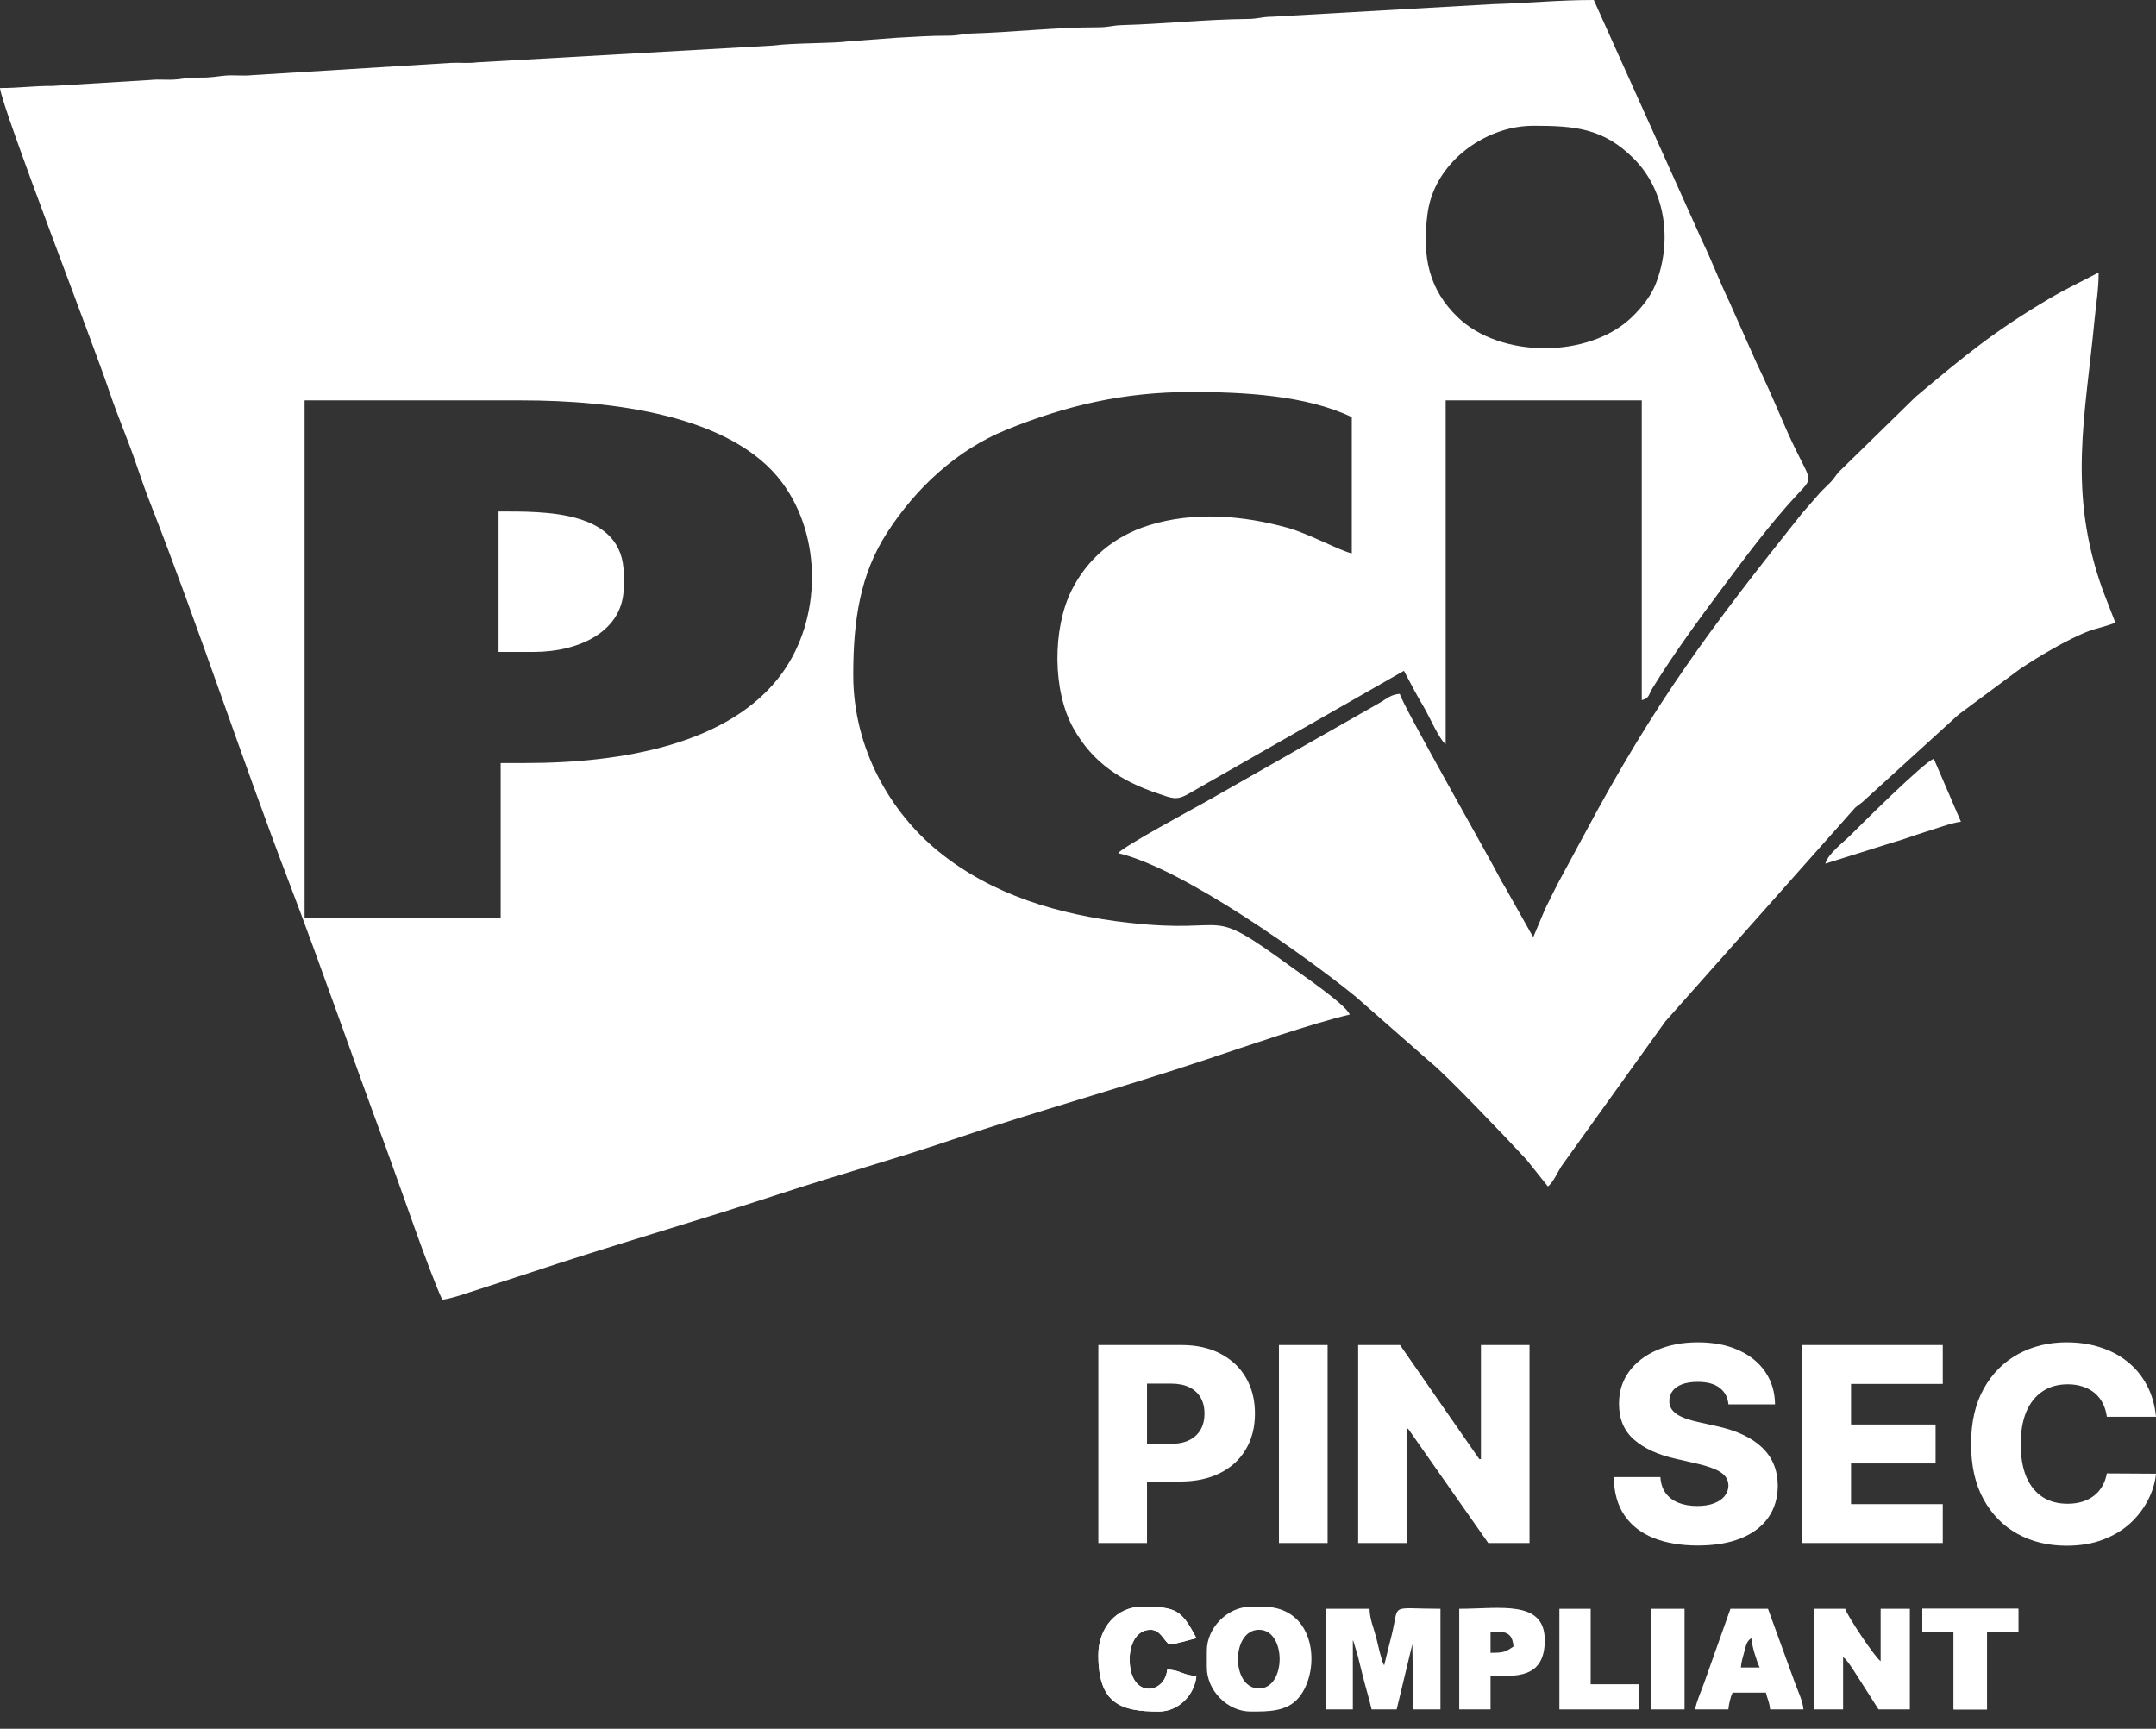 <svg width="106" height="85" viewBox="0 0 106 85" fill="none" xmlns="http://www.w3.org/2000/svg">
<rect x="0" y="0" width="106" height="85" fill="#333333" stroke="none"/>
<path fill-rule="evenodd" clip-rule="evenodd" d="M65.18 84.049H66.513V80.648C66.527 80.67 66.542 80.68 66.547 80.717L66.76 81.431C66.842 81.771 66.901 81.999 66.985 82.338C67.144 82.979 67.298 83.452 67.436 84.049H68.667L69.438 80.842L69.487 84.049H70.821V79.102C68.249 79.102 68.823 78.781 68.421 80.401C68.287 80.938 68.168 81.385 68.052 81.885C68.038 81.863 68.022 81.801 68.018 81.816C68.013 81.83 67.992 81.761 67.985 81.745L67.844 81.269C67.784 81.023 67.717 80.735 67.663 80.523C67.54 80.042 67.345 79.63 67.334 79.102H65.18V84.049H65.18Z" fill="white"/>
<path fill-rule="evenodd" clip-rule="evenodd" d="M54 81.371C54 83.753 55.07 84.153 56.974 84.153C57.959 84.153 58.745 83.316 58.821 82.401C58.164 82.387 58.041 82.107 57.385 82.092C57.284 83.308 55.538 83.552 55.538 81.577C55.538 80.916 55.832 80.134 56.564 80.134C57.057 80.134 57.194 80.639 57.487 80.855C57.909 80.82 58.416 80.641 58.821 80.546C58.085 79.149 57.826 79 56.154 79C54.89 79 54 80.047 54 81.371Z" fill="white"/>
<path fill-rule="evenodd" clip-rule="evenodd" d="M94.512 80.235H96.05V84.049H97.691V80.235H99.23V79.102H94.512V80.235Z" fill="white"/>
<path fill-rule="evenodd" clip-rule="evenodd" d="M89.18 84.049H90.616V81.472C90.871 81.66 91.301 82.402 91.518 82.73L92.359 84.049H93.898V79.102H92.462V81.678C92.166 81.479 90.799 79.405 90.718 79.102H89.18V84.049Z" fill="white"/>
<path fill-rule="evenodd" clip-rule="evenodd" d="M61.898 83.02C60.52 83.02 60.52 80.134 61.898 80.134C63.258 80.134 63.246 83.02 61.898 83.02ZM59.334 81.164V81.989C59.334 83.111 60.339 84.153 61.488 84.153C62.36 84.153 63.284 84.169 63.868 83.453C64.957 82.117 64.712 79 62.103 79H61.488C60.355 79 59.334 80.032 59.334 81.164Z" fill="white"/>
<path fill-rule="evenodd" clip-rule="evenodd" d="M86.103 80.544C86.137 80.955 86.368 81.682 86.513 81.987H85.59C85.612 81.724 85.681 81.487 85.755 81.226C85.859 80.863 85.859 80.724 86.103 80.544ZM83.334 84.049H84.975C84.998 83.775 85.086 83.421 85.18 83.224H86.821C86.898 83.558 86.996 83.676 87.026 84.049H88.667C88.632 83.624 88.399 83.161 88.269 82.8L86.924 79.102H85.078L83.783 82.748C83.611 83.231 83.45 83.549 83.334 84.049Z" fill="white"/>
<path fill-rule="evenodd" clip-rule="evenodd" d="M73.283 81.266V80.236H73.693C74.201 80.236 74.371 80.478 74.411 80.957C74.013 81.225 73.942 81.266 73.283 81.266V81.266ZM71.744 84.049H73.283V82.4C74.422 82.4 75.949 82.605 75.949 80.648C75.949 78.642 73.741 79.102 71.744 79.102V84.049H71.744Z" fill="white"/>
<path fill-rule="evenodd" clip-rule="evenodd" d="M54 81.371C54 83.753 55.07 84.153 56.974 84.153C57.959 84.153 58.745 83.316 58.821 82.401C58.164 82.387 58.041 82.107 57.385 82.092C57.284 83.308 55.538 83.552 55.538 81.577C55.538 80.916 55.832 80.134 56.564 80.134C57.057 80.134 57.194 80.639 57.487 80.855C57.909 80.82 58.416 80.641 58.821 80.546C58.085 79.149 57.826 79 56.154 79C54.89 79 54 80.047 54 81.371Z" fill="white"/>
<path fill-rule="evenodd" clip-rule="evenodd" d="M94.512 80.235H96.05V84.049H97.691V80.235H99.23V79.102H94.512V80.235Z" fill="white"/>
<path fill-rule="evenodd" clip-rule="evenodd" d="M76.668 84.049H80.565V82.812H78.206V79.102H76.668V84.049Z" fill="white"/>
<path fill-rule="evenodd" clip-rule="evenodd" d="M81.18 84.049H82.821V79.102H81.18V84.049Z" fill="white"/>
<path fill-rule="evenodd" clip-rule="evenodd" d="M25.846 37.517H24.616V45.144H14.975V19.686H25.641C30.076 19.686 35.971 20.392 38.448 23.719C40.434 26.386 40.384 30.419 38.462 33.086C35.923 36.609 30.543 37.517 25.846 37.517L25.846 37.517ZM75.385 6.184C77.406 6.184 78.829 6.293 80.334 7.807C81.952 9.432 82.199 11.967 81.396 13.977C81.149 14.595 80.673 15.167 80.233 15.591C78.11 17.64 73.757 17.623 71.664 15.591C70.273 14.241 69.908 12.675 70.18 10.54C70.319 9.454 70.827 8.546 71.563 7.806C72.388 6.978 73.787 6.184 75.385 6.184L75.385 6.184ZM0 4.329C0.077 5.262 4.582 16.884 5.371 19.236C5.797 20.504 6.306 21.651 6.732 22.919C6.956 23.589 7.162 24.163 7.415 24.809C9.769 30.834 11.878 37.274 14.198 43.348C15.849 47.672 17.38 52.136 18.989 56.466C19.524 57.907 21.139 62.635 21.744 63.902C22.091 63.873 22.761 63.649 23.117 63.53L25.909 62.625C30.052 61.241 34.248 60.045 38.396 58.683C41.227 57.754 43.98 56.995 46.757 56.056C50.929 54.645 55.14 53.486 59.322 52.089C61.224 51.454 64.526 50.314 66.359 49.885C66.187 49.408 64.034 47.94 63.531 47.574C59.147 44.387 60.809 45.974 55.469 45.368C52.043 44.98 48.76 43.999 46.138 41.862C43.775 39.936 41.949 36.801 41.949 33.188C41.949 30.486 42.288 28.25 43.609 26.198C45.009 24.023 47.018 22.135 49.45 21.143C52.426 19.929 55.258 19.274 58.564 19.274C61.13 19.274 64.22 19.43 66.461 20.511V27.21C65.861 27.069 64.334 26.236 63.305 25.95C61.128 25.346 58.695 25.136 56.474 25.831C54.777 26.362 53.457 27.475 52.682 29.03C51.745 30.913 51.739 33.967 52.775 35.81C53.729 37.508 55.119 38.412 56.96 39.025C57.591 39.235 57.815 39.365 58.363 39.07L69.025 32.982C69.348 33.594 69.641 34.162 70.008 34.777C70.275 35.226 70.761 36.357 71.077 36.589V19.686H80.718V34.425C81.102 34.322 81.026 34.194 81.251 33.827C82.29 32.137 83.49 30.505 84.674 28.918C85.836 27.36 87.017 25.768 88.332 24.349C89.32 23.281 89.003 23.876 87.663 20.746C87.222 19.718 86.805 18.764 86.323 17.763L85.025 14.842C84.555 13.868 84.162 12.826 83.692 11.853L78.359 0C76.603 0 75.137 0.156 73.433 0.203L62.56 0.821C61.989 0.826 61.908 0.926 61.337 0.932C59.286 0.952 57.232 1.177 55.176 1.234C54.65 1.248 54.547 1.344 53.952 1.343C51.954 1.338 49.79 1.588 47.791 1.646C47.264 1.661 47.163 1.757 46.567 1.755C45.75 1.752 44.973 1.808 44.102 1.855L41.715 2.033C40.911 2.144 39.028 2.101 38.023 2.239L23.459 3.064C23.022 3.124 22.591 3.068 22.153 3.092L12.395 3.695C11.961 3.744 11.518 3.68 11.082 3.716C10.64 3.753 10.436 3.82 9.846 3.814C9.303 3.807 9.091 3.858 8.703 3.902C8.272 3.95 7.831 3.883 7.4 3.932L2.564 4.226C1.693 4.216 0.985 4.329 0 4.329L0 4.329Z" fill="white"/>
<path fill-rule="evenodd" clip-rule="evenodd" d="M75.385 46.071C75.369 46.052 75.347 45.996 75.341 46.012L74.155 43.905C73.998 43.6 73.882 43.458 73.709 43.116C73.281 42.268 68.947 34.658 68.821 34.115C68.372 34.152 68.186 34.349 67.892 34.522L59.314 39.403C58.752 39.719 55.212 41.622 54.975 41.948C58.183 42.699 64.289 47.082 66.635 48.989L70.359 52.255C71.015 52.757 74.13 56.018 75.053 57.02L76.103 58.336C76.345 58.157 76.567 57.667 76.761 57.349L81.876 50.223L91.21 39.711C91.436 39.521 91.493 39.516 91.72 39.296L96.294 35.132L99.303 32.899C100.179 32.312 101.633 31.436 102.68 31.036C103.066 30.889 103.687 30.762 104 30.611L103.396 29.053C101.634 24.196 102.524 20.48 102.984 15.675C103.054 14.941 103.18 14.232 103.18 13.398C102.348 13.841 101.593 14.187 100.761 14.679C98.056 16.277 96.591 17.487 94.184 19.51L90.389 23.22C90.2 23.447 90.196 23.505 89.977 23.733C89.802 23.915 89.686 24.011 89.511 24.193L88.6 25.236C84.093 30.891 81.404 34.456 77.915 40.987L76.581 43.459C76.358 43.912 76.182 44.241 75.965 44.695L75.385 46.071L75.385 46.071Z" fill="white"/>
<path fill-rule="evenodd" clip-rule="evenodd" d="M24.512 32.054H26.255C28.469 32.054 30.666 31.045 30.666 28.859V28.241C30.666 25.055 26.744 25.149 24.512 25.149V32.054V32.054Z" fill="white"/>
<path fill-rule="evenodd" clip-rule="evenodd" d="M89.742 42.464L93.024 41.433C93.6 41.275 94.083 41.08 94.652 40.905C95.049 40.783 96.025 40.435 96.409 40.403L95.076 37.31C94.624 37.432 91.433 40.611 90.999 41.047C90.637 41.411 89.872 41.977 89.742 42.464L89.742 42.464Z" fill="white"/>
<path d="M54 75.867V66.133H58.089C58.83 66.133 59.47 66.276 60.008 66.561C60.55 66.843 60.967 67.237 61.26 67.744C61.553 68.248 61.7 68.834 61.7 69.503C61.7 70.175 61.55 70.762 61.25 71.266C60.954 71.767 60.53 72.155 59.979 72.431C59.428 72.706 58.774 72.844 58.017 72.844H55.494V70.99H57.572C57.933 70.99 58.234 70.929 58.476 70.805C58.721 70.682 58.906 70.509 59.032 70.287C59.157 70.062 59.22 69.801 59.22 69.503C59.22 69.202 59.157 68.942 59.032 68.723C58.906 68.502 58.721 68.331 58.476 68.21C58.231 68.09 57.93 68.029 57.572 68.029H56.393V75.867H54Z" fill="white"/>
<path d="M65.272 66.133V75.867H62.879V66.133H65.272Z" fill="white"/>
<path d="M75.199 66.133V75.867H73.169L69.23 70.249H69.167V75.867H66.774V66.133H68.833L72.729 71.741H72.811V66.133H75.199Z" fill="white"/>
<path d="M84.979 69.051C84.946 68.703 84.803 68.432 84.548 68.239C84.297 68.042 83.938 67.944 83.471 67.944C83.161 67.944 82.903 67.984 82.697 68.063C82.491 68.142 82.336 68.251 82.233 68.391C82.13 68.527 82.077 68.684 82.074 68.861C82.067 69.007 82.096 69.135 82.161 69.246C82.228 69.357 82.325 69.455 82.451 69.541C82.579 69.623 82.734 69.696 82.915 69.76C83.095 69.823 83.298 69.878 83.524 69.926L84.374 70.116C84.864 70.221 85.296 70.36 85.67 70.534C86.047 70.709 86.363 70.916 86.617 71.157C86.875 71.398 87.07 71.675 87.202 71.989C87.334 72.302 87.402 72.654 87.405 73.044C87.402 73.658 87.244 74.186 86.931 74.626C86.619 75.067 86.169 75.404 85.583 75.639C85 75.873 84.296 75.99 83.471 75.99C82.642 75.99 81.921 75.868 81.305 75.624C80.69 75.38 80.211 75.01 79.87 74.512C79.528 74.015 79.352 73.386 79.343 72.626H81.634C81.653 72.939 81.739 73.201 81.89 73.41C82.041 73.619 82.249 73.777 82.513 73.885C82.781 73.993 83.09 74.047 83.442 74.047C83.764 74.047 84.038 74.004 84.263 73.918C84.492 73.833 84.668 73.714 84.79 73.562C84.913 73.41 84.975 73.235 84.979 73.039C84.975 72.855 84.917 72.698 84.805 72.568C84.692 72.435 84.518 72.321 84.283 72.226C84.051 72.128 83.754 72.038 83.393 71.955L82.359 71.718C81.502 71.524 80.826 71.212 80.334 70.781C79.841 70.347 79.596 69.761 79.599 69.023C79.596 68.421 79.76 67.893 80.092 67.44C80.424 66.987 80.883 66.634 81.469 66.38C82.056 66.127 82.725 66 83.475 66C84.242 66 84.908 66.128 85.472 66.385C86.039 66.638 86.479 66.995 86.791 67.454C87.104 67.914 87.263 68.446 87.27 69.051H84.979Z" fill="white"/>
<path d="M88.614 75.867V66.133H95.516V68.044H91.006V70.04H95.163V71.955H91.006V73.956H95.516V75.867H88.614Z" fill="white"/>
<path d="M106 69.66H103.583C103.551 69.416 103.485 69.195 103.385 68.999C103.285 68.803 103.153 68.635 102.989 68.495C102.824 68.356 102.629 68.25 102.404 68.177C102.181 68.101 101.935 68.063 101.664 68.063C101.184 68.063 100.77 68.178 100.422 68.41C100.077 68.641 99.811 68.975 99.624 69.412C99.441 69.85 99.349 70.379 99.349 71C99.349 71.646 99.442 72.188 99.629 72.626C99.819 73.06 100.085 73.388 100.427 73.609C100.772 73.828 101.179 73.937 101.65 73.937C101.914 73.937 102.154 73.904 102.37 73.838C102.589 73.771 102.781 73.674 102.945 73.547C103.113 73.418 103.25 73.261 103.356 73.077C103.466 72.89 103.541 72.679 103.583 72.445L106 72.459C105.958 72.89 105.831 73.315 105.618 73.733C105.409 74.151 105.12 74.533 104.753 74.878C104.386 75.221 103.938 75.493 103.409 75.696C102.884 75.899 102.281 76 101.601 76C100.706 76 99.903 75.807 99.194 75.42C98.489 75.03 97.931 74.463 97.522 73.719C97.113 72.974 96.908 72.068 96.908 71C96.908 69.929 97.116 69.021 97.531 68.277C97.947 67.532 98.51 66.966 99.218 66.58C99.927 66.193 100.722 66 101.601 66C102.201 66 102.755 66.082 103.264 66.247C103.773 66.409 104.221 66.646 104.608 66.96C104.995 67.271 105.309 67.652 105.55 68.106C105.792 68.559 105.942 69.077 106 69.66Z" fill="white"/>
</svg>
